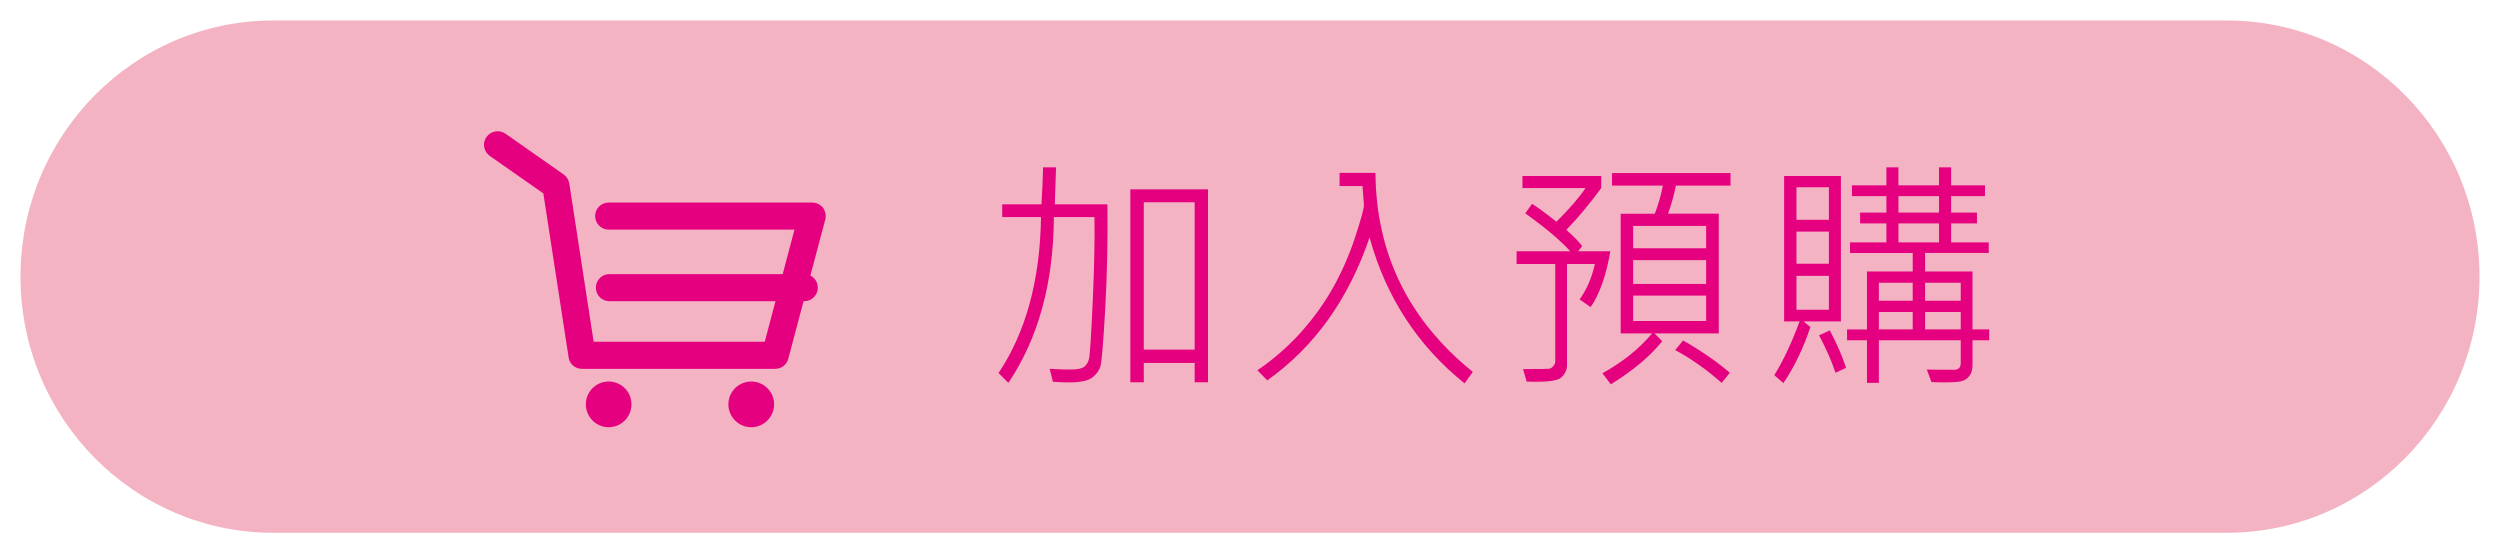 <?xml version="1.0" encoding="utf-8"?>
<!-- Generator: Adobe Illustrator 16.0.0, SVG Export Plug-In . SVG Version: 6.00 Build 0)  -->
<!DOCTYPE svg PUBLIC "-//W3C//DTD SVG 1.1//EN" "http://www.w3.org/Graphics/SVG/1.1/DTD/svg11.dtd">
<svg version="1.1" xmlns="http://www.w3.org/2000/svg" xmlns:xlink="http://www.w3.org/1999/xlink" x="0px" y="0px" width="122px"
	 height="27px" viewBox="0 0 122 27" enable-background="new 0 0 122 27" xml:space="preserve">
<g id="圖層_2" display="none">
</g>
<g id="圖層_1">
	<path fill="#F4B3C2" d="M108.668,26H13.331C6.52,26,1,20.403,1,13.5C1,6.596,6.52,1,13.331,1h95.337C115.48,1,121,6.596,121,13.5
		C121,20.403,115.48,26,108.668,26z"/>
	<g>
		<g>
			<path fill="#E4007F" d="M37.828,18h-9.425c-0.325,0-0.608-0.231-0.654-0.554l-1.234-8.008L23.903,7.61
				c-0.301-0.213-0.377-0.626-0.162-0.924c0.21-0.298,0.62-0.368,0.919-0.165l2.845,1.992c0.146,0.103,0.244,0.258,0.277,0.443
				l1.188,7.721h8.35l1.451-5.472h-9.066c-0.367,0-0.663-0.296-0.663-0.662c0-0.365,0.296-0.659,0.663-0.659h9.93
				c0.201,0,0.396,0.096,0.526,0.252c0.122,0.166,0.163,0.381,0.112,0.578l-1.807,6.795C38.394,17.801,38.125,18,37.828,18z"/>
			<path fill="#E4007F" d="M39.249,14.699h-9.51c-0.366,0-0.661-0.297-0.661-0.661c0-0.366,0.295-0.661,0.661-0.661h9.51
				c0.362,0,0.661,0.295,0.661,0.661C39.91,14.402,39.611,14.699,39.249,14.699z"/>
			<path fill="#E4007F" d="M30.815,19.731c0,0.612-0.494,1.118-1.111,1.118s-1.115-0.506-1.115-1.118
				c0-0.613,0.498-1.113,1.115-1.113S30.815,19.118,30.815,19.731z"/>
			<path fill="#E4007F" d="M37.777,19.731c0,0.612-0.5,1.118-1.117,1.118c-0.615,0-1.116-0.506-1.116-1.118
				c0-0.613,0.501-1.113,1.116-1.113C37.277,18.618,37.777,19.118,37.777,19.731z"/>
		</g>
		<g>
			<g>
				<path fill="#E4007F" d="M54.041,9.971c0.023,1.727-0.012,3.419-0.105,5.077s-0.171,2.596-0.231,2.813s-0.195,0.404-0.404,0.563
					s-0.585,0.237-1.128,0.237c-0.211,0-0.475-0.01-0.791-0.029l-0.158-0.633c0.395,0.023,0.725,0.035,0.99,0.035
					c0.352,0,0.584-0.045,0.697-0.135s0.191-0.22,0.234-0.39s0.103-1.094,0.179-2.771s0.104-3.06,0.085-4.146h-1.98
					c-0.016,3.215-0.756,5.912-2.221,8.092l-0.48-0.48c1.336-1.992,2.027-4.529,2.074-7.611h-1.893V9.971h1.916
					c0.039-0.648,0.064-1.25,0.076-1.805h0.633l-0.059,1.805H54.041z M58.951,18.654H58.3v-0.943h-2.484v0.943H55.16V9.238h3.791
					V18.654z M58.3,17.061V9.871h-2.484v7.189H58.3z"/>
				<path fill="#E4007F" d="M71.873,18.15l-0.404,0.557c-2.289-1.84-3.834-4.213-4.635-7.119c-1.027,3.02-2.691,5.344-4.992,6.973
					l-0.48-0.492c0.785-0.535,1.485-1.145,2.101-1.828s1.14-1.408,1.573-2.174s0.796-1.589,1.087-2.47s0.437-1.411,0.437-1.591
					l-0.07-0.926h-1.119V8.436h1.752C67.148,12.369,68.732,15.607,71.873,18.15z"/>
				<path fill="#E4007F" d="M78.584,12.262c-0.203,1.184-0.523,2.092-0.961,2.725l-0.539-0.375c0.355-0.496,0.604-1.072,0.744-1.729
					h-1.359v4.934c0,0.223-0.091,0.422-0.272,0.598s-0.747,0.244-1.696,0.205l-0.176-0.609c0.762,0,1.183-0.005,1.263-0.015
					s0.151-0.054,0.214-0.132s0.094-0.15,0.094-0.217v-4.764h-1.887v-0.621h2.619c-0.484-0.535-1.217-1.152-2.197-1.852l0.334-0.463
					c0.27,0.168,0.666,0.459,1.189,0.873c0.641-0.637,1.113-1.184,1.418-1.641h-3.076V8.588h3.844V9.18
					c-0.586,0.793-1.154,1.473-1.705,2.039c0.34,0.297,0.6,0.561,0.779,0.791l-0.205,0.252H78.584z M84.45,9.057h-2.666
					c-0.086,0.434-0.213,0.891-0.381,1.371h2.473v5.842h-3.135l0.375,0.381c-0.59,0.734-1.426,1.436-2.508,2.104l-0.41-0.539
					c0.977-0.539,1.785-1.188,2.426-1.945h-1.535v-5.842h1.664c0.16-0.398,0.293-0.855,0.398-1.371h-2.484V8.447h5.783V9.057z
					 M83.26,12.115v-1.09h-3.563v1.09H83.26z M83.26,13.855v-1.16h-3.563v1.16H83.26z M83.26,15.666v-1.242h-3.563v1.242H83.26z
					 M84.415,18.191l-0.398,0.492c-0.73-0.645-1.486-1.178-2.268-1.6l0.387-0.469C83.057,17.146,83.817,17.672,84.415,18.191z"/>
				<path fill="#E4007F" d="M89.836,15.684h-1.822l0.334,0.275c-0.344,1.031-0.783,1.943-1.318,2.736l-0.445-0.387
					c0.426-0.68,0.838-1.555,1.236-2.625h-0.756V8.588h2.771V15.684z M89.25,10.727V9.139h-1.582v1.588H89.25z M89.25,12.871v-1.57
					h-1.582v1.57H89.25z M89.25,15.115v-1.652h-1.582v1.652H89.25z M90.088,17.951l-0.516,0.24
					c-0.176-0.539-0.443-1.148-0.803-1.828l0.527-0.24C89.649,16.795,89.913,17.404,90.088,17.951z M97.073,16.604h-0.814v1.201
					c0,0.227-0.049,0.404-0.146,0.533s-0.221,0.215-0.369,0.258s-0.441,0.064-0.879,0.064c-0.219,0-0.422-0.006-0.609-0.018
					l-0.229-0.609c0.262,0.008,0.709,0.012,1.342,0.012c0.211,0,0.316-0.111,0.316-0.334v-1.107h-3.996v2.08h-0.58v-2.08h-0.973
					v-0.527h0.973v-2.83h2.232v-0.902h-3.059v-0.516h1.775v-0.926h-1.283v-0.527h1.283V9.572h-1.682V9.045h1.682V8.166h0.586v0.879
					h1.98V8.166h0.592v0.879h1.652v0.527h-1.652v0.803h1.26v0.527h-1.26v0.926h1.834v0.516h-3.105v0.902h2.314v2.83h0.814V16.604z
					 M93.34,14.676v-0.879h-1.652v0.879H93.34z M93.34,16.076v-0.85h-1.652v0.85H93.34z M94.624,10.375V9.572h-1.98v0.803H94.624z
					 M94.624,11.828v-0.926h-1.98v0.926H94.624z M95.684,14.676v-0.879h-1.74v0.879H95.684z M95.684,16.076v-0.85h-1.74v0.85H95.684
					z"/>
			</g>
		</g>
	</g>
</g>
</svg>

